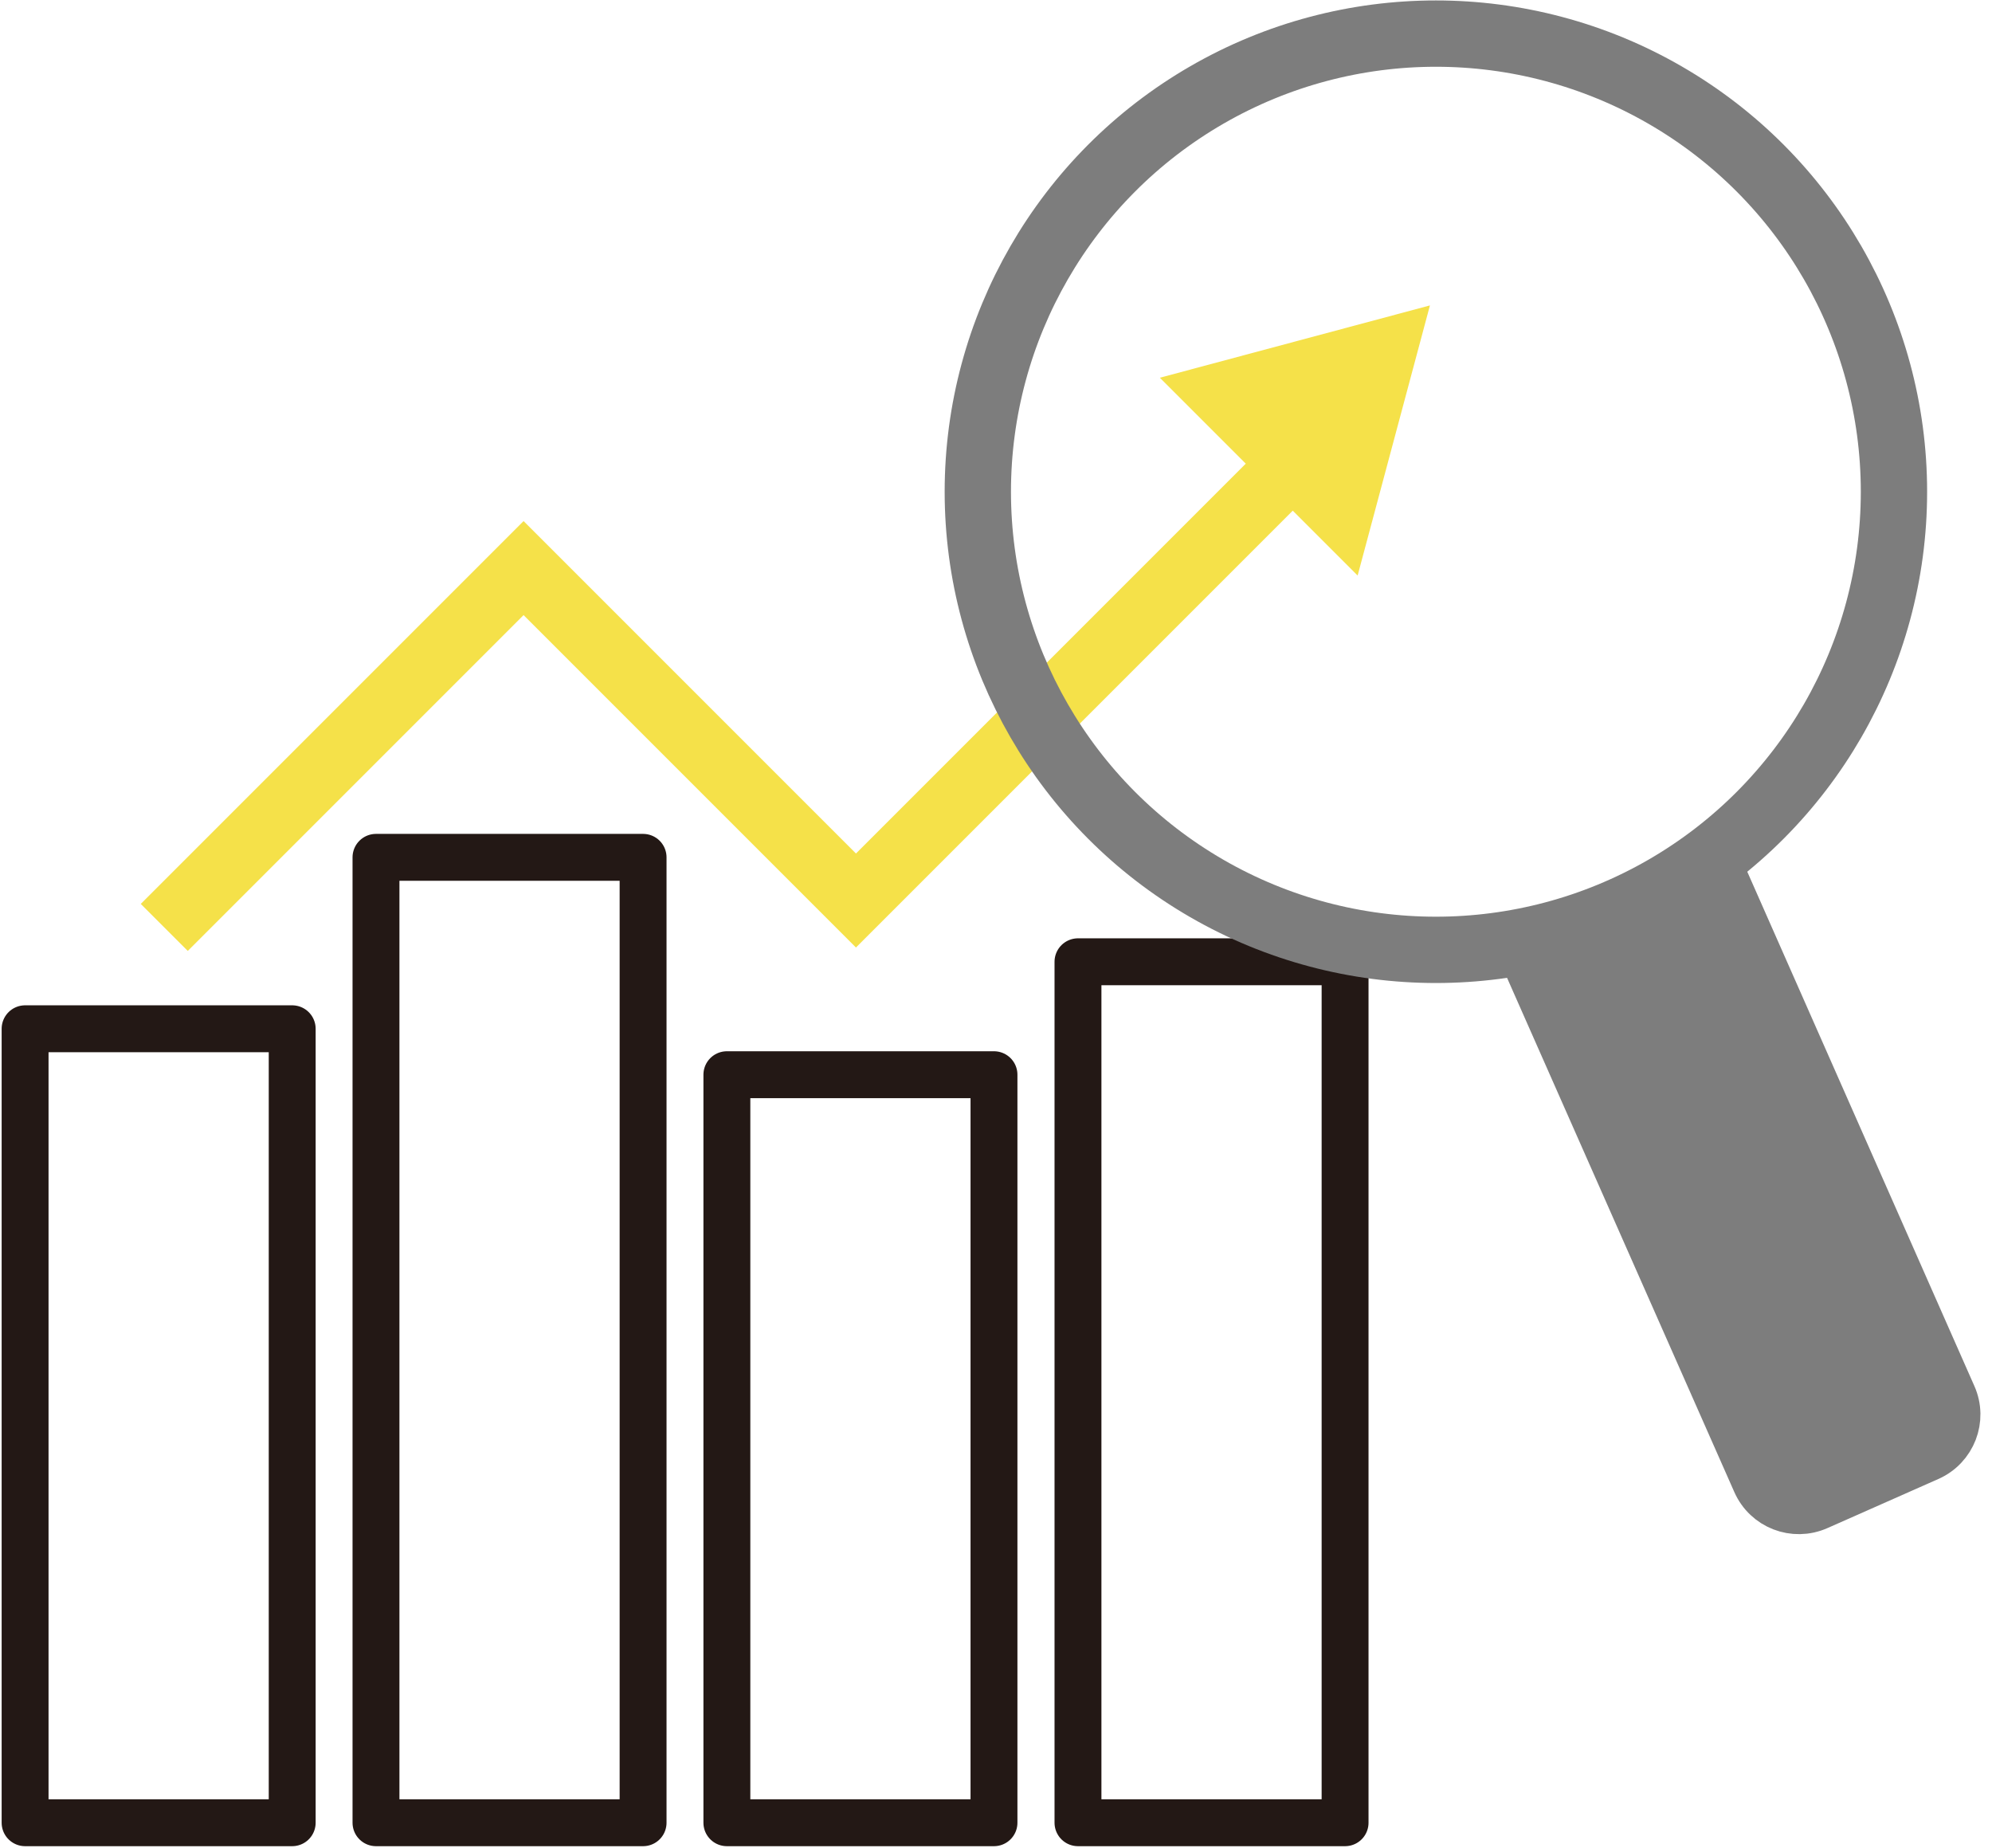 <?xml version="1.0" encoding="utf-8"?>
<!-- Generator: Adobe Illustrator 25.2.3, SVG Export Plug-In . SVG Version: 6.00 Build 0)  -->
<svg version="1.1" id="レイヤー1" xmlns="http://www.w3.org/2000/svg" xmlns:xlink="http://www.w3.org/1999/xlink" x="0px"
	 y="0px" viewBox="0 0 936.7 868.8" style="enable-background:new 0 0 936.7 868.8;" xml:space="preserve">
<style type="text/css">
	.st0{fill:none;stroke:#231815;stroke-width:22.051;stroke-linecap:round;stroke-linejoin:round;stroke-miterlimit:10;}
	.st1{fill:#F5E149;}
	.st2{fill:none;stroke:#7D7D7D;stroke-width:31.181;stroke-miterlimit:10;}
	.st3{fill:#7D7D7D;stroke:#7D7D7D;stroke-width:19.843;stroke-miterlimit:10;}
</style>
<g>
	<rect x="11.8" y="483.7" class="st0" width="125.6" height="373.3"/>
	<rect x="506.9" y="452.2" class="st0" width="125.6" height="404.8"/>
	<rect x="176.8" y="403.1" class="st0" width="125.6" height="453.9"/>
	<rect x="341.8" y="505.3" class="st0" width="125.6" height="351.7"/>
	<polygon class="st1" points="545.4,177.6 585.8,218 402.5,401.3 246.2,245 66.2,425 88.3,447.1 246.2,289.2 402.5,445.5 
		607.9,240.1 638.4,270.6 672.4,143.6 	"/>
</g>
<circle class="st2" cx="675.2" cy="231.2" r="215.4"/>
<path class="st3" d="M907.5,686.3l-52.2,23.1c-11.8,5.2-25.5-0.1-30.7-11.9L714.8,449.1l94.8-41.9l109.7,248.4
	C924.6,667.4,919.2,681.1,907.5,686.3z"/>
</svg>
